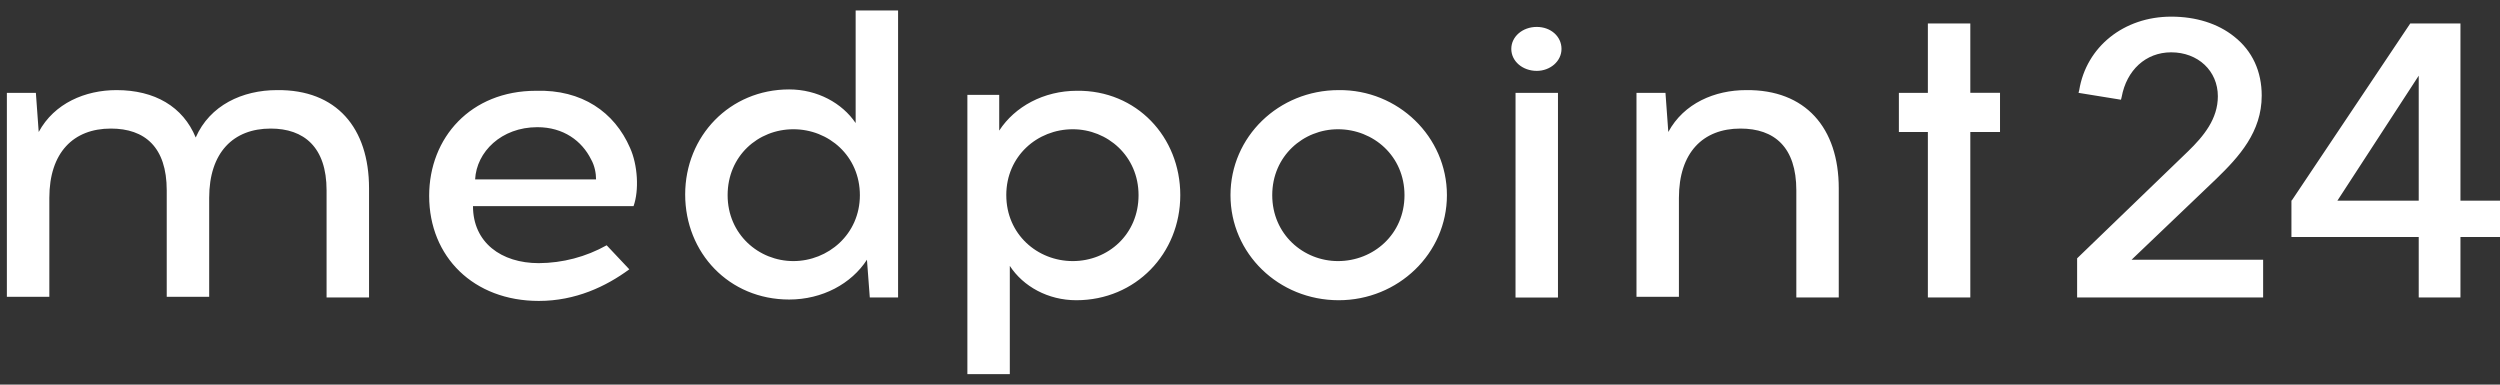 <svg width="143" height="22" viewBox="0 0 143 22" fill="none" xmlns="http://www.w3.org/2000/svg">
<rect x="0" y="0" width="143" height="22" fill="#333333" stroke="none"/>
<g clip-path="url(#clip0_58_2945)">
<path d="M126.781 10.221C128.076 8.964 129.37 7.55 129.37 5.469C129.37 4.094 128.844 2.915 127.792 2.09C126.861 1.344 125.608 0.952 124.192 0.952C121.481 0.952 119.337 2.679 118.932 5.154L118.892 5.311L121.32 5.704L121.359 5.547C121.642 4.015 122.735 2.993 124.192 2.993C125.729 2.993 126.861 4.055 126.861 5.508C126.861 6.804 126.053 7.785 125.163 8.65L118.852 14.737L118.811 14.777V17.016H129.451V14.856H121.927L126.781 10.221ZM140.738 11.478V1.343H137.866L131.11 11.437L131.07 11.476V13.558H138.351V17.015H140.738V13.558H143.004V11.478H140.738ZM133.699 11.478L138.351 4.329V11.477H133.699V11.478ZM21.109 10.771V17.016H18.68V10.888C18.68 8.414 17.387 7.354 15.485 7.354C13.341 7.354 11.965 8.728 11.965 11.321V16.977H9.537V10.888C9.537 8.414 8.283 7.354 6.342 7.354C4.198 7.354 2.822 8.728 2.822 11.321V16.977H0.393V5.311H2.052L2.214 7.55C3.104 5.9 4.884 5.154 6.665 5.154C8.849 5.154 10.467 6.097 11.195 7.865C12.004 6.019 13.865 5.154 15.848 5.154C19.247 5.116 21.109 7.315 21.109 10.771ZM36.036 8.453C36.482 9.435 36.562 10.888 36.239 11.791H27.055C27.055 13.874 28.674 15.052 30.818 15.052C32.18 15.045 33.518 14.693 34.701 14.03L35.997 15.405C34.663 16.387 32.923 17.213 30.819 17.213C27.097 17.213 24.548 14.698 24.548 11.203C24.548 7.865 26.935 5.193 30.657 5.193C33.287 5.115 35.147 6.411 36.036 8.453ZM27.177 10.261H34.094C34.094 9.907 34.014 9.475 33.812 9.121C33.286 8.061 32.233 7.275 30.737 7.275C28.674 7.275 27.258 8.689 27.177 10.26V10.261ZM49.752 17.016L49.59 14.856C48.7 16.23 47.041 17.133 45.139 17.133C41.701 17.133 39.192 14.463 39.192 11.124C39.192 7.786 41.74 5.115 45.139 5.115C46.757 5.115 48.175 5.9 48.943 7.039V0.598H51.37V17.016H49.752ZM49.185 11.164C49.185 8.925 47.405 7.393 45.382 7.393C43.359 7.393 41.62 8.925 41.62 11.164C41.62 13.402 43.4 14.934 45.382 14.934C47.364 14.934 49.185 13.402 49.185 11.164ZM67.512 11.163C67.512 14.502 64.963 17.173 61.565 17.173C59.946 17.173 58.53 16.387 57.761 15.209V21.402H55.334V5.428H57.155V7.471C58.045 6.096 59.704 5.192 61.605 5.192C65.004 5.154 67.512 7.824 67.512 11.163ZM57.56 11.163C57.56 13.402 59.34 14.934 61.363 14.934C63.386 14.934 65.125 13.402 65.125 11.164C65.125 8.925 63.345 7.393 61.363 7.393C59.339 7.393 57.559 8.925 57.559 11.164L57.56 11.163ZM82.764 11.163C82.764 14.502 79.972 17.173 76.574 17.173C73.135 17.173 70.384 14.502 70.384 11.164C70.384 7.825 73.135 5.154 76.574 5.154C79.972 5.116 82.764 7.824 82.764 11.163ZM72.772 11.163C72.772 13.402 74.552 14.934 76.534 14.934C78.557 14.934 80.337 13.402 80.337 11.164C80.337 8.925 78.557 7.393 76.533 7.393C74.552 7.393 72.772 8.924 72.772 11.163ZM86.446 2.797C86.446 2.09 87.093 1.54 87.902 1.54C88.712 1.54 89.318 2.09 89.318 2.797C89.318 3.505 88.671 4.054 87.902 4.054C87.093 4.054 86.446 3.505 86.446 2.797ZM86.689 5.311H89.116V17.017H86.688L86.689 5.311ZM105.177 10.771V17.016H102.75V10.888C102.75 8.414 101.496 7.354 99.553 7.354C97.409 7.354 96.034 8.728 96.034 11.321V16.977H93.607V5.311H95.265L95.427 7.55C96.317 5.9 98.097 5.154 99.877 5.154C103.275 5.116 105.177 7.315 105.177 10.771ZM112.702 17.016H110.274V7.55H108.616V5.312H110.274V1.343H112.702V5.31H114.401V7.549H112.702V17.016Z" fill="white"/>
</g>
<defs>
<clipPath id="clip0_58_2945">
<rect width="143" height="22" fill="white"/>
</clipPath>
</defs>
</svg>

